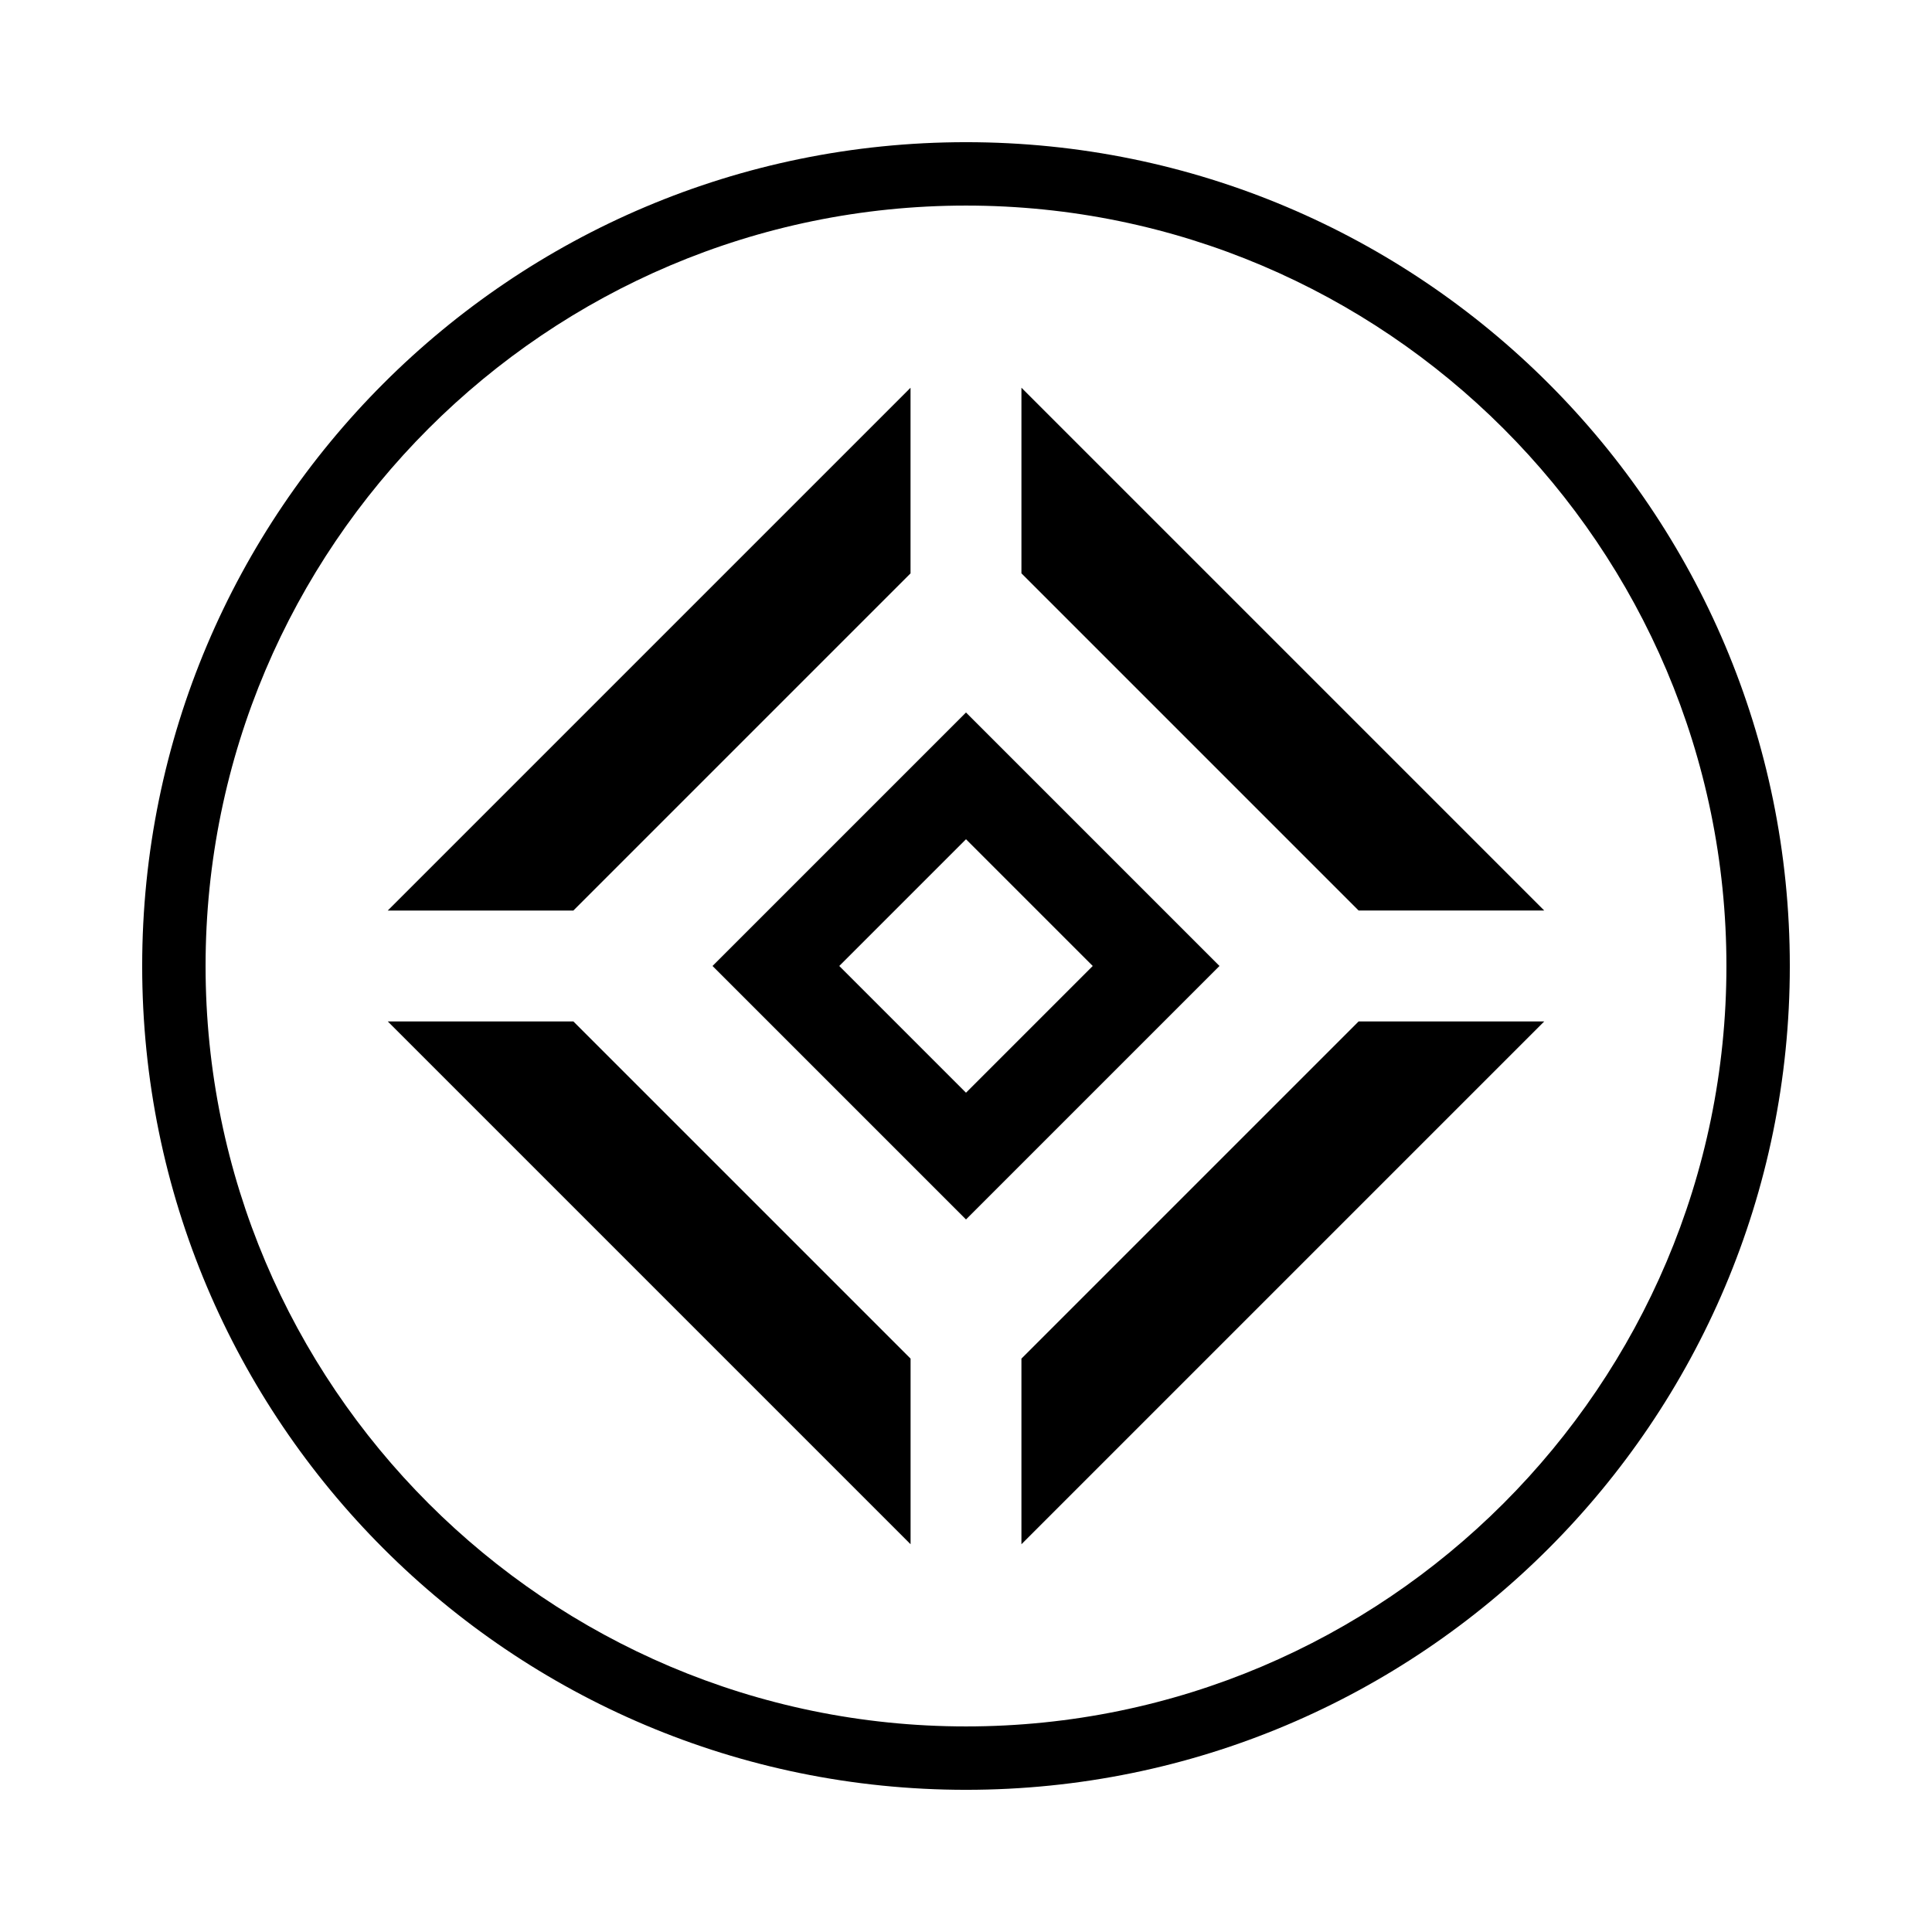 <?xml version="1.0" encoding="UTF-8"?>
<!-- Uploaded to: ICON Repo, www.iconrepo.com, Generator: ICON Repo Mixer Tools -->
<svg fill="#000000" width="800px" height="800px" version="1.1" viewBox="144 144 512 512" xmlns="http://www.w3.org/2000/svg">
 <g>
  <path d="m400 618.32c120.58 0 218.32-97.738 218.32-218.32s-97.738-218.32-218.32-218.32-218.32 97.738-218.32 218.32c-0.004 120.58 97.738 218.32 218.32 218.32zm0-419.84c111.12 0 201.52 90.398 201.52 201.52s-90.398 201.52-201.52 201.52-201.52-90.398-201.52-201.52 90.398-201.52 201.52-201.52z"/>
  <path d="m504.05 385.3h49.191l-138.55-138.55v49.188z"/>
  <path d="m295.95 414.69h-49.188l138.55 138.55v-49.191z"/>
  <path d="m385.3 295.95v-49.188l-138.55 138.55h49.188z"/>
  <path d="m414.69 504.05v49.191l138.55-138.55h-49.191z"/>
  <path d="m400 467.17 67.176-67.176-67.176-67.176-67.176 67.176zm0-100.76 33.586 33.586-33.586 33.586-33.586-33.586z"/>
 </g>
</svg>